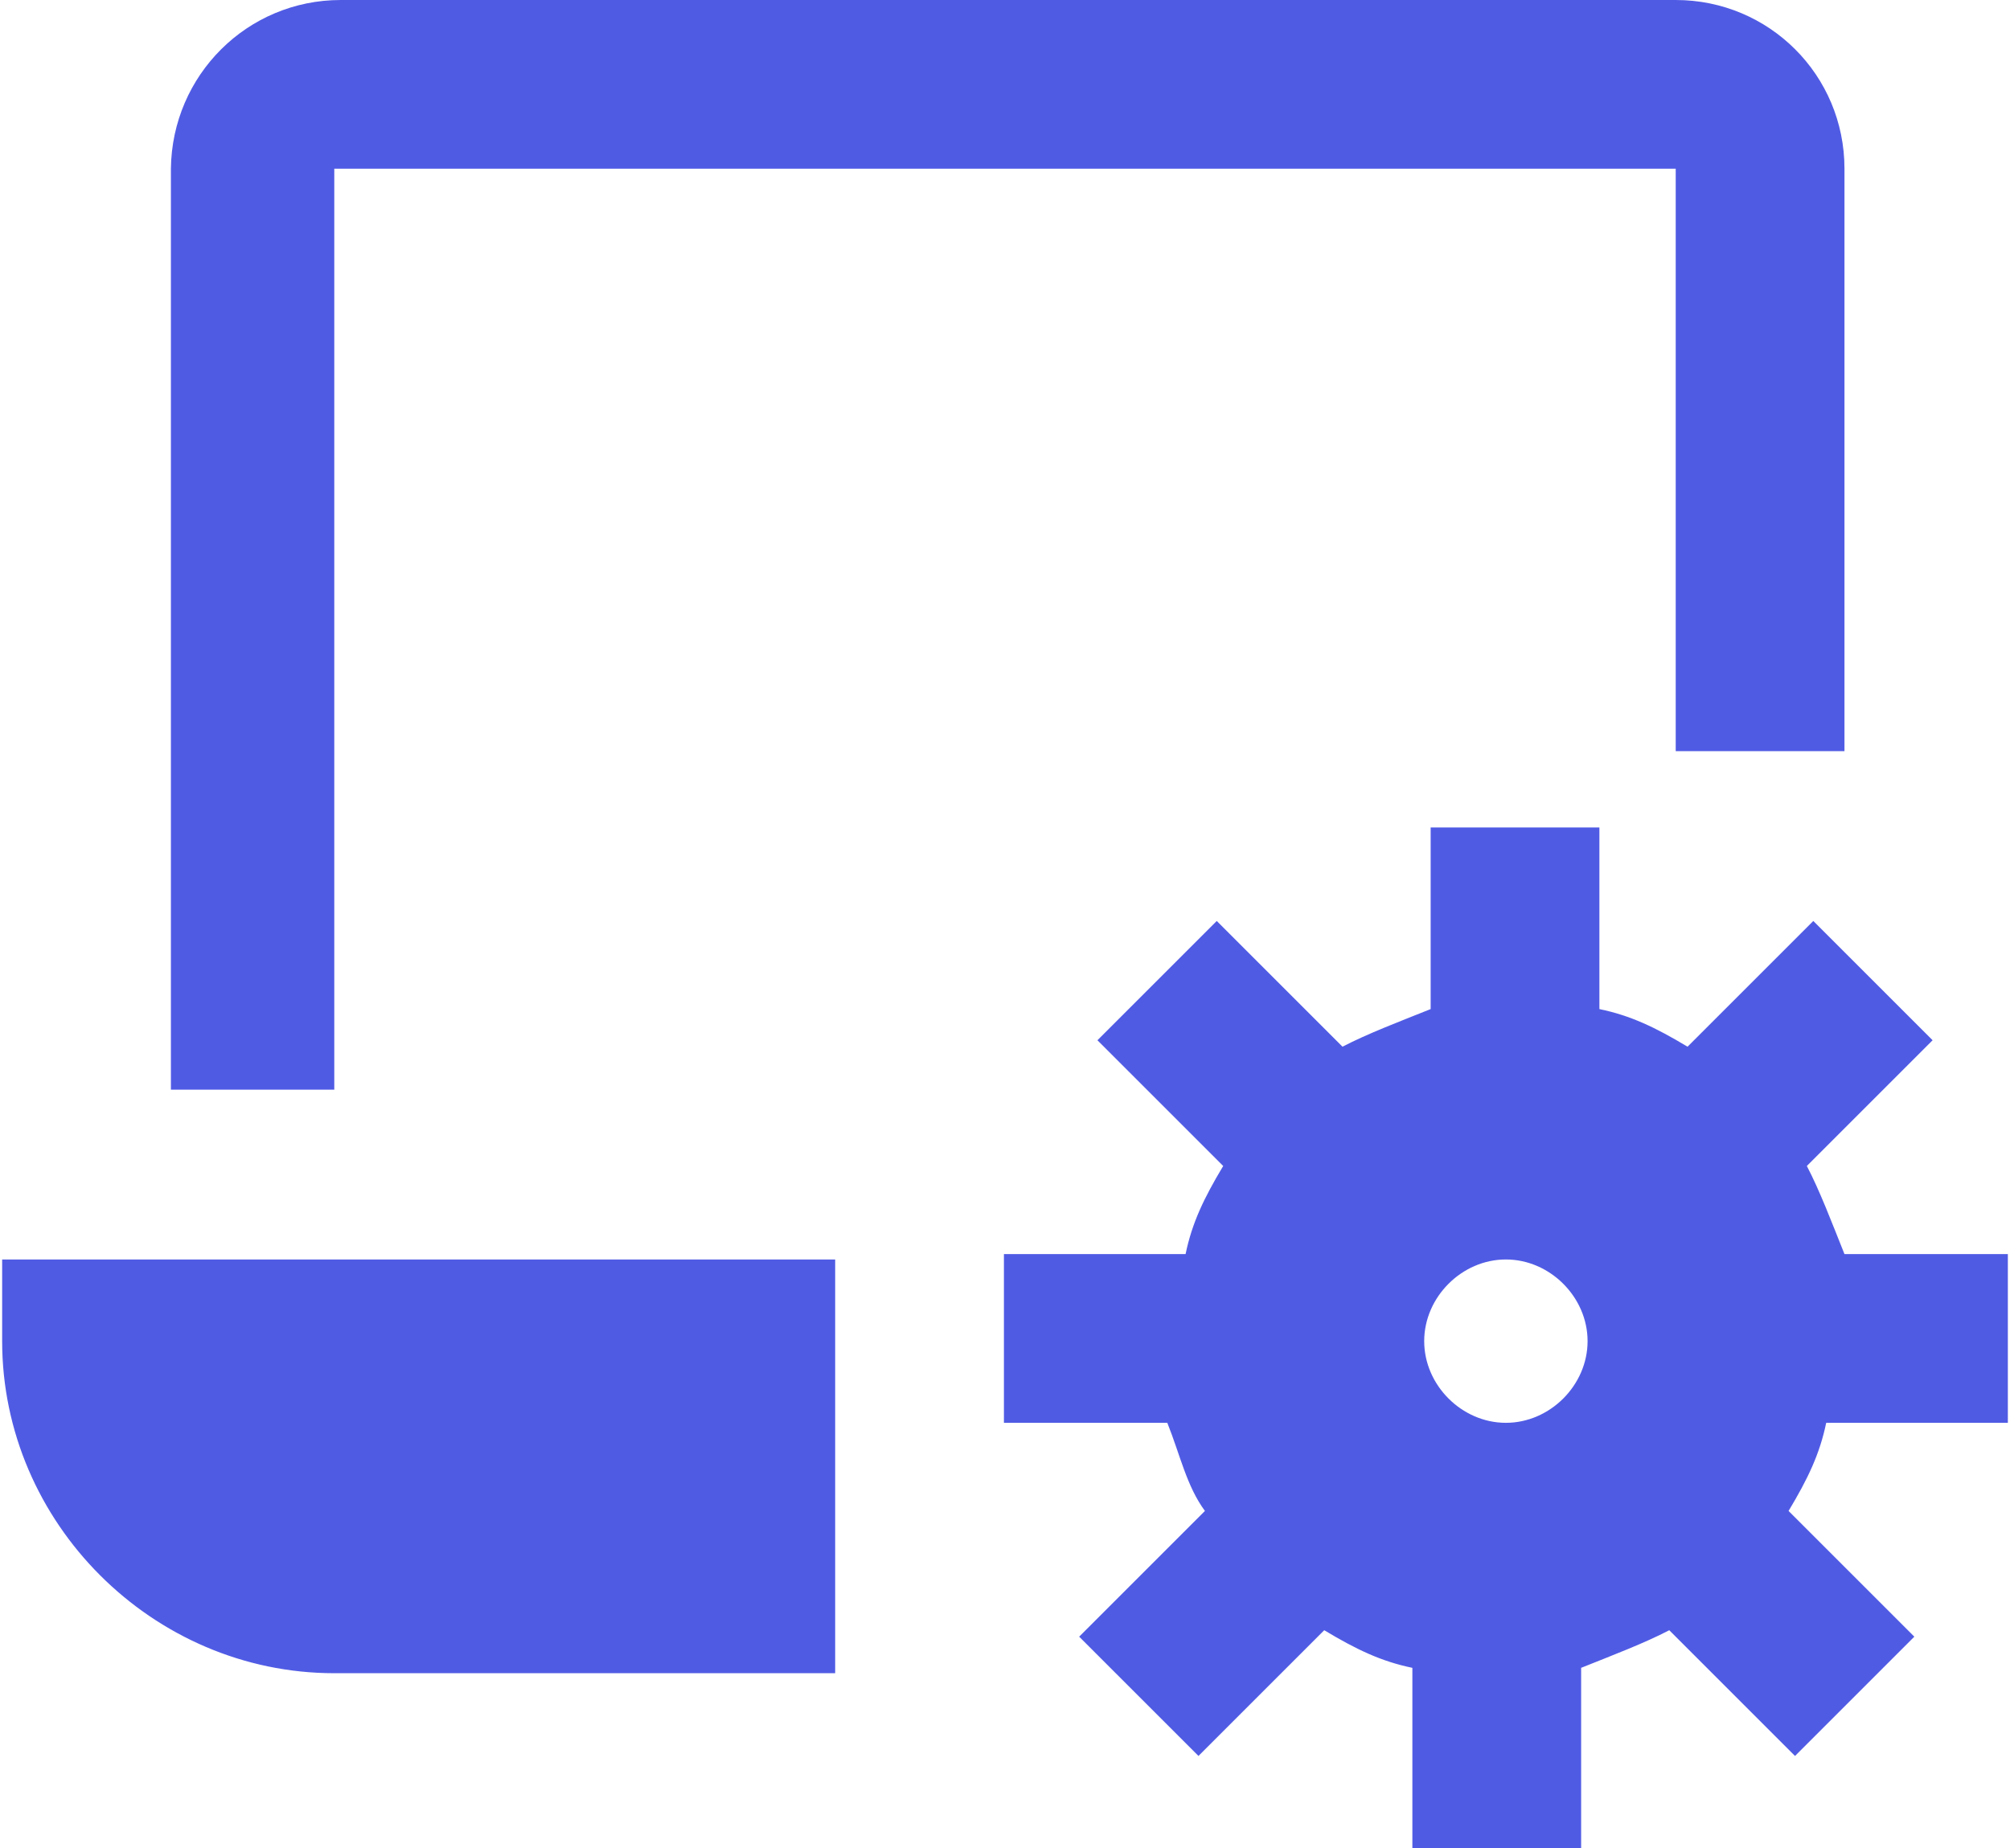 <svg xmlns="http://www.w3.org/2000/svg" viewBox="0 0 187 172"><defs><style> .cls-1 { fill: #505be4; } </style></defs><g><g id="Layer_1"><path class="cls-1" d="M186.8,132.4h-16.9c-.6,2.9-1.7,5.2-3.5,8.2l11.7,11.7-11.1,11.1-11.7-11.7c-2.3,1.2-5.2,2.3-8.2,3.5v16.9h-15.7v-16.9c-2.9-.6-5.2-1.7-8.2-3.5l-11.7,11.7-11.1-11.1,11.7-11.7c-1.7-2.3-2.3-5.2-3.5-8.2h-15.2v-15.7h16.9c.6-2.9,1.7-5.2,3.5-8.2l-11.7-11.7,11.1-11.1,11.7,11.7c2.3-1.2,5.2-2.3,8.2-3.5v-16.9h15.7v16.9c2.9.6,5.2,1.7,8.2,3.5l11.7-11.7,11.1,11.1-11.7,11.7c1.2,2.3,2.3,5.2,3.5,8.2h15.2v15.7ZM140.1,132.4c4.1,0,7.6-3.5,7.6-7.6s-3.5-7.6-7.6-7.6-7.6,3.5-7.6,7.6,3.5,7.6,7.6,7.6ZM31.1,15.7v85.7h-15.2V15.7C16,7,23,0,31.7,0h124.2c8.7,0,15.7,7,15.7,15.7v54.2h-15.7V15.7H31.1ZM.2,124.8v-7.6h77.5v38.5H31.1C14.2,155.7.2,141.7.2,124.8Z"></path></g></g></svg>
